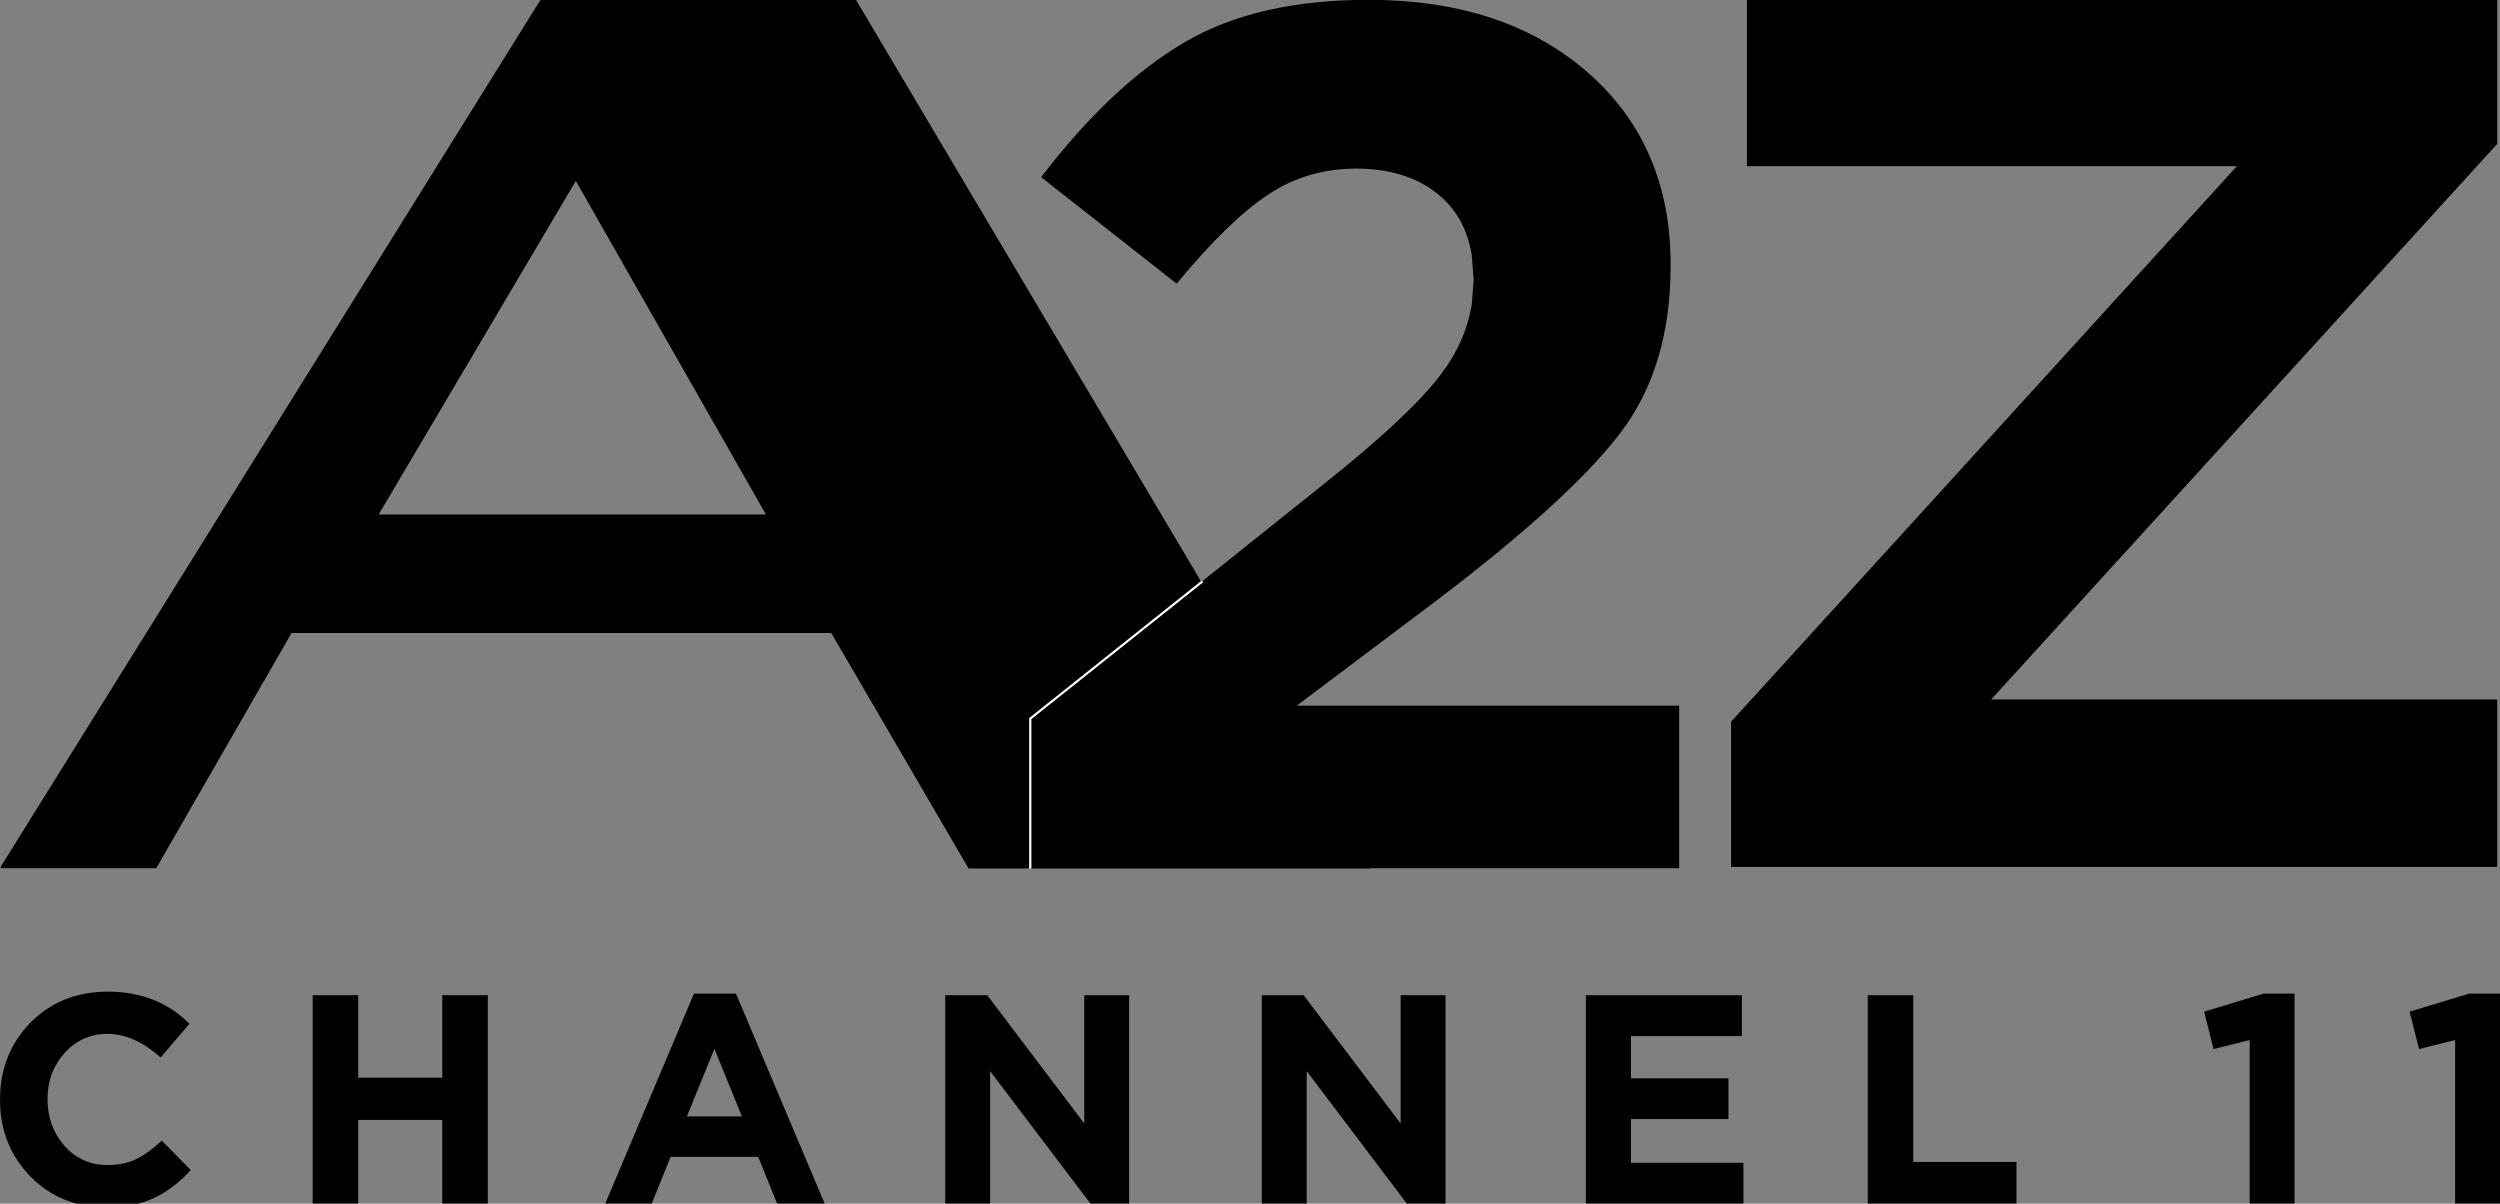 <?xml version="1.0" encoding="UTF-8" standalone="no"?>
<!-- Generator: Adobe Illustrator 24.3.0, SVG Export Plug-In . SVG Version: 6.00 Build 0)  -->

<svg
   version="1.1"
   id="katman_1"
   x="0px"
   y="0px"
   viewBox="0 0 1136.3 547.1"
   style="enable-background:new 0 0 1136.3 547.1;"
   xml:space="preserve"
   sodipodi:docname="A2Z_Channel_11_logo.svg"
   inkscape:version="1.2.2 (732a01da63, 2022-12-09)"
   xmlns:inkscape="http://www.inkscape.org/namespaces/inkscape"
   xmlns:sodipodi="http://sodipodi.sourceforge.net/DTD/sodipodi-0.dtd"
   xmlns="http://www.w3.org/2000/svg"
   xmlns:svg="http://www.w3.org/2000/svg"><rect x="0" y="0" width="1136.3" height="547.1" fill="#808080" stroke="none"/><defs
   id="defs380" /><sodipodi:namedview
   id="namedview378"
   pagecolor="#ffffff"
   bordercolor="#999999"
   borderopacity="1"
   inkscape:showpageshadow="0"
   inkscape:pageopacity="0"
   inkscape:pagecheckerboard="0"
   inkscape:deskcolor="#d1d1d1"
   showgrid="false"
   inkscape:zoom="0.70710678"
   inkscape:cx="529.62298"
   inkscape:cy="230.51681"
   inkscape:window-width="1920"
   inkscape:window-height="974"
   inkscape:window-x="-11"
   inkscape:window-y="-11"
   inkscape:window-maximized="1"
   inkscape:current-layer="katman_1" />
<style
   type="text/css"
   id="style341">
	.st0{fill-rule:evenodd;clip-rule:evenodd;fill:url(#SVGID_1_);}
	.st1{fill-rule:evenodd;clip-rule:evenodd;fill:url(#SVGID_2_);}
	.st2{fill-rule:evenodd;clip-rule:evenodd;fill:url(#SVGID_3_);}
	.st3{fill-rule:evenodd;clip-rule:evenodd;fill:url(#SVGID_4_);}
</style>
<g
   id="g375"
   style="fill:#000000"
   transform="translate(0.016,-0.074)">
	<linearGradient
   id="SVGID_1_"
   gradientUnits="userSpaceOnUse"
   x1="622.784"
   y1="197.141"
   x2="0.222"
   y2="197.141">
		<stop
   offset="0.4"
   style="stop-color:#99782B"
   id="stop343" />
		<stop
   offset="1"
   style="stop-color:#D6BA71"
   id="stop345" />
	</linearGradient>
	<path
   class="st0"
   d="m 261.7,82.3 -89.6,151.6 h 176 L 261.7,82.3 Z M 245.9,-0.4 h 142.9 l 192,323.6 v 0 0.1 l 42,70.8 h -0.4 l 0.4,0.7 H 440.2 l -62.4,-107 H 132.5 L 71,394.7 H 0.2 l 0.3,-0.5 H 0.2 L 245.9,-0.4 Z"
   id="path348"
   style="fill:#000000" />
	<linearGradient
   id="SVGID_2_"
   gradientUnits="userSpaceOnUse"
   x1="763.299"
   y1="197.363"
   x2="468.086"
   y2="197.363">
		<stop
   offset="0.4"
   style="stop-color:#99782B"
   id="stop350" />
		<stop
   offset="1"
   style="stop-color:#D6BA71"
   id="stop352" />
	</linearGradient>
	<path
   class="st1"
   d="m 622,0 c 41,0 74.2,10.9 99.4,32.8 25.2,21.9 37.9,51 37.9,87.3 v 0 1.1 0 c 0,30.4 -7.6,55.6 -22.8,75.6 -15.2,20 -42.6,45 -82.1,75.1 l -65,48.9 h 173.8 v 0 73.9 0 H 468.1 v 0 -67.8 0 L 600.9,220.7 c 26.2,-20.8 44.3,-37.6 54.1,-50.6 7.4,-9.7 12,-20.2 13.9,-31.4 l 0.9,-11.4 -0.9,-11.5 c -1.8,-10.8 -6.4,-19.5 -13.6,-26 -9.7,-8.7 -22.7,-13.1 -39,-13.1 -14.8,0 -28.2,4 -40.2,12 -12,8 -25.7,21.4 -41.3,40.3 L 473.2,80.6 v 0 0 C 494.5,52.8 516.1,32.4 538.2,19.4 560.3,6.4 588.1,0 622,0 Z"
   id="path355"
   style="fill:#000000" />
	<linearGradient
   id="SVGID_3_"
   gradientUnits="userSpaceOnUse"
   x1="1134.975"
   y1="196.809"
   x2="786.792"
   y2="196.809">
		<stop
   offset="0.4"
   style="stop-color:#99782B"
   id="stop357" />
		<stop
   offset="1"
   style="stop-color:#D6BA71"
   id="stop359" />
	</linearGradient>
	<polygon
   class="st2"
   points="1135,-0.4 1135,65.5 905,318 1135,318 1135,394.1 786.8,394.1 786.8,328.1 1016.7,75.6 794,75.6 794,-0.4 "
   id="polygon362"
   style="fill:#000000" />
	<linearGradient
   id="SVGID_4_"
   gradientUnits="userSpaceOnUse"
   x1="547.573"
   y1="637.677"
   x2="597.121"
   y2="356.672">
		<stop
   offset="0"
   style="stop-color:#99782B"
   id="stop364" />
		<stop
   offset="0.216"
   style="stop-color:#B4954A"
   id="stop366" />
		<stop
   offset="0.458"
   style="stop-color:#D6BA71"
   id="stop368" />
		<stop
   offset="0.772"
   style="stop-color:#99782B"
   id="stop370" />
	</linearGradient>
	<path
   class="st3"
   d="m 324.7,476.8 -12.5,30.7 h 25 L 324.7,476.8 Z M 142.1,452.4 h 20.7 v 37.5 H 201 v -37.5 h 20.7 v 94.7 H 201 v -38 h -38.2 v 38 h -20.7 v -94.7 z m 287.5,0 h 19.1 l 44.1,58.3 v -58.3 h 20.4 v 94.7 H 495.6 L 450,486.9 v 60.2 h -20.4 v -94.7 z m 143.8,0 h 19.1 l 44.1,58.3 V 452.4 H 657 v 94.7 h -17.6 l -45.5,-60.2 v 60.2 h -20.4 v -94.7 z m 147.4,0 h 70.9 V 471 h -50.4 v 19.2 h 44.3 v 18.5 h -44.3 v 19.9 h 51.1 v 18.5 h -71.6 v -94.7 z m 128.1,0 h 20.7 v 75.8 h 46.9 v 18.9 h -67.6 v -94.7 z m -533.5,-0.7 h 19.1 l 40.3,95.4 h -21.6 l -8.6,-21.2 h -39.8 l -8.6,21.2 h -21.1 l 40.3,-95.4 z m 713.4,0 h 14.1 v 95.4 h -20.4 v -74.3 l -16.4,4.1 -4.3,-17 27,-8.2 z m 93.4,0 h 14.1 v 95.4 h -20.4 v -74.3 l -16.4,4.1 -4.3,-17 27,-8.2 z M 49,450.8 c 15,0 27.4,4.9 37.1,14.6 L 73,480.7 C 65,473.6 57,470 48.9,470 c -7.8,0 -14.3,2.9 -19.5,8.6 -5.2,5.7 -7.8,12.7 -7.8,20.9 v 0.3 c 0,8.3 2.6,15.3 7.7,21.1 5.2,5.8 11.7,8.7 19.5,8.7 5,0 9.4,-0.9 13.1,-2.7 3.7,-1.8 7.6,-4.6 11.6,-8.4 l 13.2,13.4 c -5.2,5.7 -10.8,9.9 -16.7,12.7 -6,2.8 -13.2,4.2 -21.8,4.2 -13.8,0 -25.3,-4.7 -34.5,-14.1 C 4.6,525.3 0,513.8 0,500 v -0.3 c 0,-13.7 4.6,-25.3 13.8,-34.8 9.3,-9.4 21,-14.1 35.2,-14.1 z"
   id="path373"
   style="fill:#000000" />
</g>
<path
   style="fill:none;fill-opacity:1;fill-rule:evenodd;stroke:#ffffff;stroke-width:1.003px;stroke-linecap:butt;stroke-linejoin:miter;stroke-opacity:1"
   d="M 546.522,264.281 468.093,326.753"
   id="path948"
   inkscape:connector-type="polyline"
   inkscape:connector-curvature="0" /><path
   style="fill:none;fill-opacity:1;fill-rule:evenodd;stroke:#ffffff;stroke-width:1.001px;stroke-linecap:butt;stroke-linejoin:miter;stroke-opacity:1"
   d="M 468.28,394.822 V 326.362"
   id="path950"
   inkscape:connector-type="polyline"
   inkscape:connector-curvature="0" /></svg>
